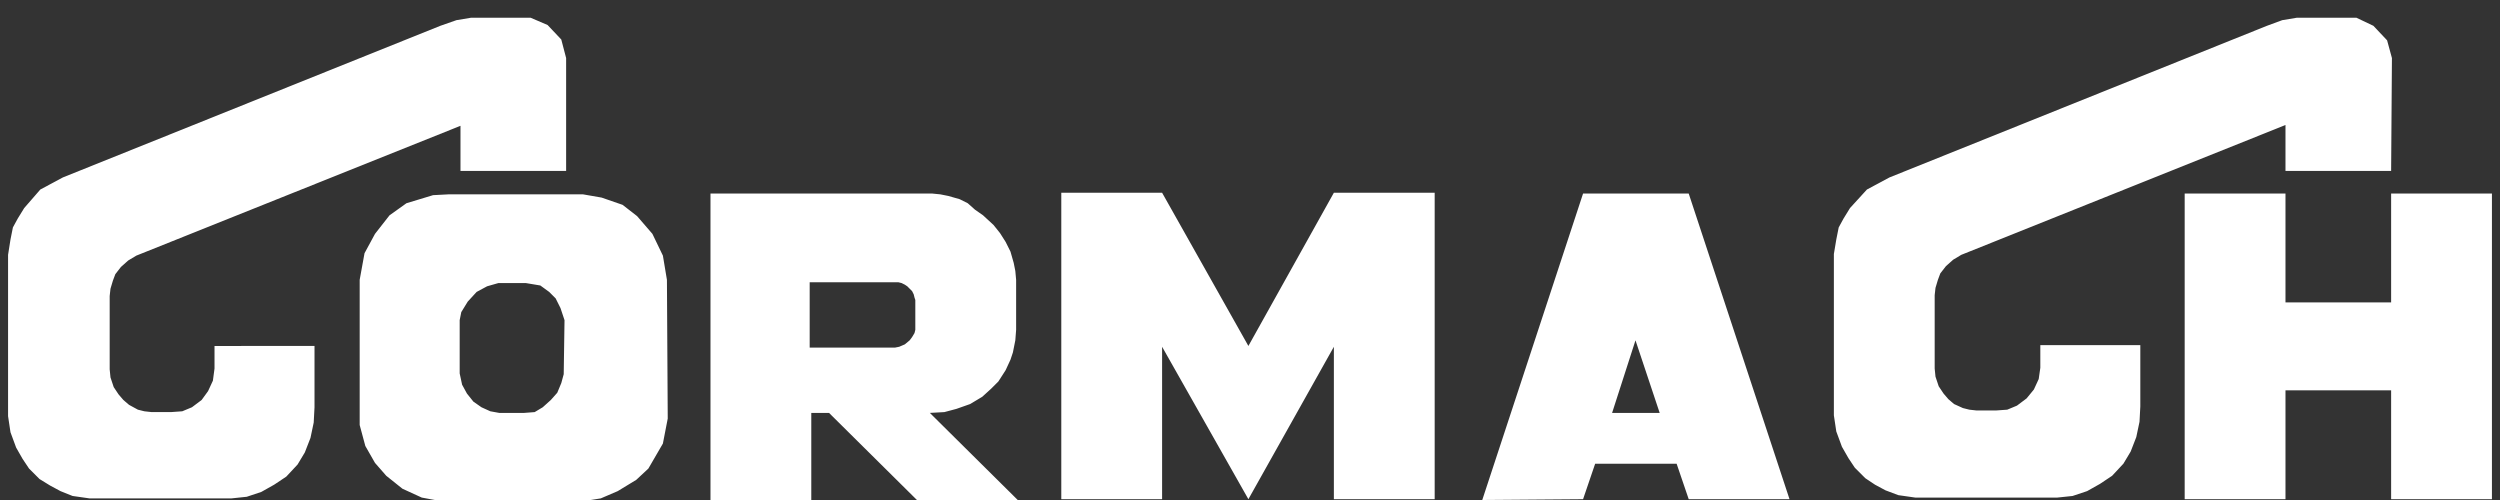 <?xml version="1.0" encoding="utf-8"?>
<!-- Generator: Adobe Illustrator 25.3.0, SVG Export Plug-In . SVG Version: 6.00 Build 0)  -->
<svg version="1.1" id="Livello_1" xmlns="http://www.w3.org/2000/svg" xmlns:xlink="http://www.w3.org/1999/xlink" x="0px" y="0px"
	 viewBox="0 0 310 62" style="enable-background:new 0 0 310 62;" xml:space="preserve">
<rect x="0" y="0" width="310" height="62" fill="#333333" stroke="none"/>
<style type="text/css">
	.st0{fill:#FFFFFF;}
</style>
<path class="st0" d="M283.4,61.9V48.4h13.1v13.5H309V24h-12.5v13.5h-13.1V24h-12.5v37.9H283.4z M296.6,7.2L296,5l-1.7-1.8l-2.1-1
	h-7.4L283,2.5l-1.9,0.7L234.3,22l-2.8,1.5l-2.1,2.3l-0.8,1.3l-0.6,1.1l-0.3,1.5l-0.3,1.8v20l0.3,2l0.7,1.9l0.8,1.4L230,58l1.3,1.3
	l1.2,0.8l1.3,0.7l1.6,0.6l2.1,0.3h17.6l1.9-0.2l1.8-0.6l1.6-0.9l1.5-1l1.4-1.5l0.9-1.5l0.7-1.8l0.4-1.9l0.1-1.9v-7.6H253v2.8
	l-0.2,1.4l-0.6,1.3l-0.9,1.1l-1.2,0.9l-1.2,0.5l-1.4,0.1h-2.4l-0.9-0.1l-0.8-0.2l-1.1-0.5l-0.7-0.6l-0.6-0.7l-0.6-0.9l-0.4-1.2
	l-0.1-1v-9.1l0.1-0.9l0.3-1l0.3-0.8l0.7-0.9l0.9-0.8l1-0.6l40.2-16.1v5.7h13.1L296.6,7.2z M202.8,42.2l3,9h-5.9L202.8,42.2z
	 M196.3,61.9l1.5-4.4h10.1l1.5,4.4h12.5L209.4,24h-13.1l-12.5,38L196.3,61.9L196.3,61.9z M144.1,61.9V43l10.7,18.9L165.4,43v18.9
	h12.5v-38h-12.5l-10.6,19l-10.7-19h-12.5v38L144.1,61.9z M111,35h0.4l0.4,0.1l0.4,0.2l0.3,0.2l0.3,0.3l0.3,0.3l0.2,0.4l0.1,0.4
	l0.1,0.3v0.4v2.8v0.5l-0.1,0.4l-0.3,0.5l-0.3,0.4l-0.6,0.5l-0.7,0.3l-0.5,0.1h-10.6V35C100.4,35,111,35,111,35z M88.1,62h12.5V51.2
	h2.2L113.7,62h12.5l-10.9-10.8l1.8-0.1l1.5-0.4l1.7-0.6l1.5-0.9l1.1-1l0.9-0.9l0.9-1.4l0.6-1.3l0.3-0.9l0.3-1.5l0.1-1.3v-6.2
	l-0.1-1.1l-0.2-1l-0.4-1.4l-0.6-1.2l-0.7-1.1l-0.8-1l-1.3-1.2l-1-0.7l-0.9-0.8l-1-0.5l-1.4-0.4l-1-0.2l-1-0.1H88.1V62z M67,35.4
	l1.1,0.8l0.8,0.8l0.6,1.2l0.5,1.5l-0.1,6.7l-0.3,1.1l-0.5,1.2l-0.8,0.9l-1,0.9l-1,0.6L65,51.2h-3.1L60.8,51l-1.1-0.5l-1-0.7l-0.8-1
	l-0.6-1.1L57,46.3v-6.6l0.2-1l0.8-1.3l1.1-1.2l1.3-0.7l1.4-0.4h3.4L67,35.4z M82.2,31.7L80.9,29L79,26.8l-1.8-1.4l-2.6-0.9l-2.3-0.4
	H55.6l-1.9,0.1l-3.3,1l-2.1,1.5L46.5,29l-1.3,2.4l-0.6,3.3v18l0.7,2.6l1.2,2.1l1.4,1.6l2,1.6l2.4,1.1l2.7,0.5h17l2.5-0.4l2.1-0.9
	l2.3-1.4l1.5-1.4l1.8-3.1l0.6-3.1l-0.1-17.2L82.2,31.7z M70.2,7.2l-0.6-2.3l-1.7-1.8l-2.1-0.9h-7.4l-1.8,0.3l-2,0.7L7.8,22L5,23.5
	l-2,2.3l-0.8,1.3l-0.6,1.1l-0.3,1.5L1,31.6v20l0.3,2L2,55.5l0.8,1.4l0.8,1.2l1.3,1.3l1.3,0.8l1.3,0.7L9,61.5l2.1,0.3h17.6l1.9-0.2
	l1.8-0.6l1.6-0.9l1.5-1l1.4-1.5l0.9-1.5l0.7-1.8l0.4-1.9l0.1-1.9v-7.6H26.6v2.8l-0.2,1.5l-0.6,1.3L25,49.6l-1.2,0.9L22.6,51
	l-1.4,0.1h-2.4L17.9,51l-0.8-0.2L16,50.2l-0.7-0.6l-0.6-0.7L14.1,48l-0.4-1.2l-0.1-1v-9.1l0.1-0.9l0.3-1l0.3-0.8l0.7-0.9l0.9-0.8
	l1-0.6l40.2-16.1v5.6h13.1V7.2z"/>
</svg>
